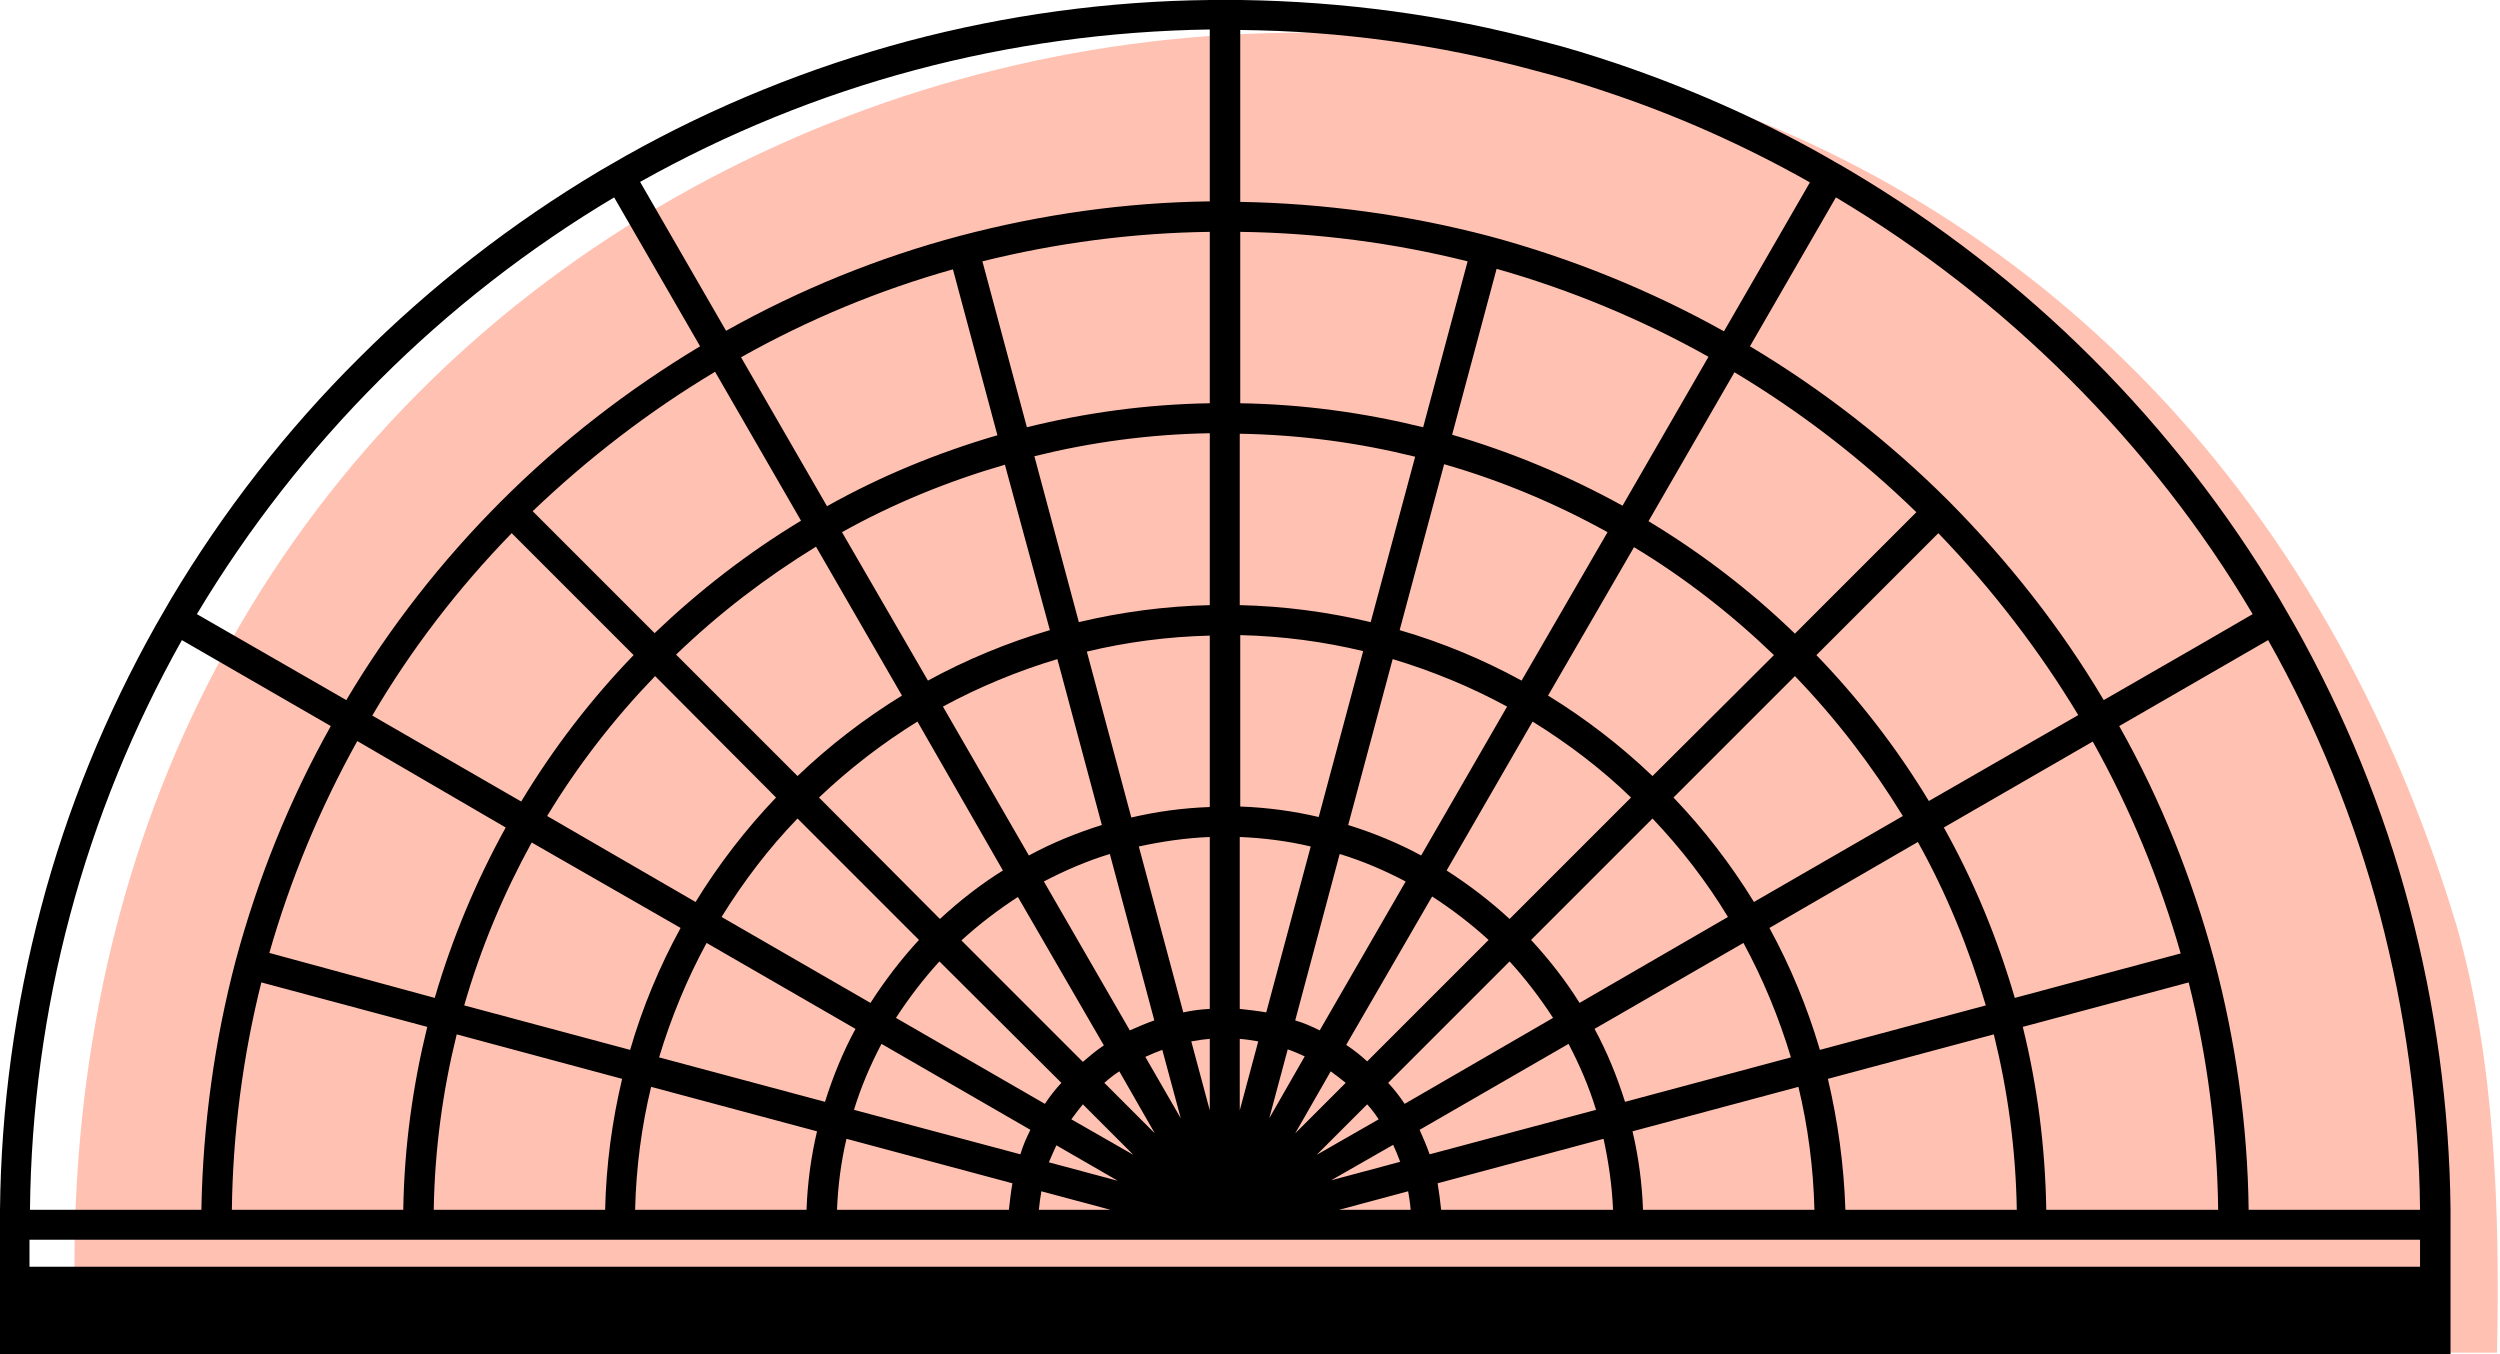 <?xml version="1.0" encoding="UTF-8" standalone="no"?><svg xmlns="http://www.w3.org/2000/svg" xmlns:xlink="http://www.w3.org/1999/xlink" fill="#000000" height="271" preserveAspectRatio="xMidYMid meet" version="1" viewBox="0.1 0.1 500.3 271.0" width="500.3" zoomAndPan="magnify"><g id="change1_1"><path d="M491.7,185.3c-28.6-94.8-93-149.7-165.5-169.8c-25.1-7-51.1-9.8-77-8.6c-41.2,1.8-81.9,13.7-117.6,34.8 c-34.6,20.4-64.4,49.5-85.2,86.5c-18.6,32.9-30,72.2-31.3,117.1C15,249,15,252.8,15,256.6c0,3.8,0.1,7.6,0.3,11.4 c0,0.9,0.1,1.9,0.1,2.8h484.4C500.4,242.3,499.4,212.2,491.7,185.3z" fill="#ffc2b2"/></g><g><path d="M306.5,188.2c3.6,3.9,6.8,8.1,9.7,12.6l29.8-17.2c-4.4-7.1-9.4-13.7-15.1-19.7L306.5,188.2z" fill="none"/><path d="M349,188.8L319.2,206c2.5,4.6,4.5,9.5,6.1,14.6l33.2-8.9C356.1,203.7,352.9,196,349,188.8z" fill="none"/><path d="M289.7,174.3c4.5,2.8,8.7,6.1,12.6,9.7l24.3-24.3c-6-5.7-12.6-10.8-19.7-15.2L289.7,174.3z" fill="none"/><path d="M269.8,165.2c5.1,1.6,10,3.6,14.6,6.1l17.2-29.8c-7.2-3.9-14.9-7.1-22.9-9.5L269.8,165.2z" fill="none"/><path d="M278.9,229.2l-12.4,7.1l13.8-3.7C279.9,231.5,279.5,230.4,278.9,229.2z" fill="none"/><path d="M211.5,229.3c-0.5,1.1-1,2.3-1.4,3.4l13.8,3.7L211.5,229.3z" fill="none"/><path d="M314,209l-29.8,17.2c0.8,1.6,1.5,3.2,2,4.9l33.3-8.9C318,217.6,316.2,213.2,314,209z" fill="none"/><path d="M248.2,161.6c5.4,0.2,10.6,0.9,15.7,2.1l8.9-33.2c-7.9-1.9-16.2-3-24.6-3.2V161.6z" fill="none"/><path d="M165.2,220.6c1.6-5.1,3.6-10,6.1-14.6l-29.8-17.2c-3.9,7.2-7.1,14.9-9.5,22.9L165.2,220.6z" fill="none"/><path d="M202.7,236.9l-33.2-8.9c-1,4.6-1.7,9.3-1.9,14.2H202C202.1,240.4,202.3,238.7,202.7,236.9z" fill="none"/><path d="M161.6,242.2c0.2-5.4,0.9-10.6,2.1-15.7l-33.2-8.9c-1.9,7.9-3,16.2-3.2,24.6H161.6z" fill="none"/><path d="M208.5,238.5c-0.2,1.2-0.4,2.4-0.5,3.7h14.3L208.5,238.5z" fill="none"/><path d="M204.3,231.1c0.6-1.7,1.3-3.3,2-4.9L176.5,209c-2.2,4.2-4.1,8.6-5.5,13.2L204.3,231.1z" fill="none"/><path d="M174.3,200.8c2.8-4.5,6.1-8.7,9.7-12.6L159.7,164c-5.7,6-10.8,12.6-15.2,19.7L174.3,200.8z" fill="none"/><path d="M226.5,163.6c5.1-1.2,10.3-1.9,15.7-2.1v-34.3c-8.5,0.2-16.7,1.3-24.6,3.2L226.5,163.6z" fill="none"/><path d="M206,171.3c4.6-2.5,9.5-4.5,14.6-6.1l-8.9-33.2c-8,2.4-15.7,5.6-22.9,9.5L206,171.3z" fill="none"/><path d="M281.9,238.5l-13.8,3.7h14.3C282.3,241,282.2,239.7,281.9,238.5z" fill="none"/><path d="M188.2,184c3.9-3.6,8.1-6.8,12.6-9.7l-17.2-29.8c-7.1,4.4-13.7,9.4-19.7,15.2L188.2,184z" fill="none"/><path d="M226.9,231.2l-10.1-10.1c-0.8,0.9-1.6,1.9-2.3,3L226.9,231.2z" fill="none"/><path d="M242.2,222.3V208c-1.3,0.1-2.5,0.3-3.7,0.5L242.2,222.3z" fill="none"/><path d="M248.2,222.3l3.7-13.8c-1.2-0.2-2.4-0.4-3.7-0.5V222.3z" fill="none"/><path d="M209.3,221c1-1.5,2.1-2.8,3.3-4.2l-24.3-24.3c-3.2,3.5-6.1,7.3-8.7,11.3L209.3,221z" fill="none"/><path d="M236.4,223.9l-3.7-13.8c-1.2,0.4-2.3,0.9-3.4,1.4L236.4,223.9z" fill="none"/><path d="M266.4,214.5l-7.1,12.4l10.1-10.1C268.4,216,267.5,215.2,266.4,214.5z" fill="none"/><path d="M254.1,223.9l7.1-12.4c-1.1-0.5-2.3-1-3.4-1.4L254.1,223.9z" fill="none"/><path d="M231.2,226.9l-7.1-12.4c-1,0.7-2,1.5-3,2.3L231.2,226.9z" fill="none"/><path d="M236.9,202.7c1.7-0.3,3.5-0.5,5.3-0.7v-34.4c-4.8,0.2-9.6,0.8-14.2,1.9L236.9,202.7z" fill="none"/><path d="M248.2,202c1.8,0.1,3.5,0.3,5.3,0.7l8.9-33.2c-4.6-1-9.3-1.7-14.2-1.9V202z" fill="none"/><path d="M273.7,221.1l-10.1,10.1l12.4-7.1C275.2,223,274.5,222,273.7,221.1z" fill="none"/><path d="M216.8,212.5c1.3-1.2,2.7-2.3,4.2-3.3l-17.2-29.8c-4,2.6-7.8,5.5-11.3,8.7L216.8,212.5z" fill="none"/><path d="M226.2,206.3c1.6-0.8,3.2-1.5,4.9-2l-8.9-33.3c-4.6,1.4-9,3.3-13.2,5.5L226.2,206.3z" fill="none"/><path d="M259.3,204.2c1.7,0.6,3.3,1.3,4.9,2l17.2-29.8c-4.2-2.2-8.6-4.1-13.2-5.5L259.3,204.2z" fill="none"/><path d="M302.2,192.5l-24.3,24.3c1.2,1.3,2.3,2.7,3.3,4.2l29.8-17.2C308.4,199.8,305.5,196,302.2,192.5z" fill="none"/><path d="M269.5,209.3c1.5,1,2.9,2.1,4.2,3.3l24.3-24.3c-3.5-3.2-7.3-6.1-11.3-8.7L269.5,209.3z" fill="none"/><path d="M121.2,242.2c0.2-9,1.4-17.8,3.4-26.2l-33.2-8.9c-2.8,11.3-4.4,23-4.6,35.1H121.2z" fill="none"/><path d="M165.7,101.3c10.7-5.9,22.1-10.7,34.1-14.2L190.8,54c-14.7,4.2-28.9,10.1-42.4,17.6L165.7,101.3z" fill="none"/><path d="M80.8,242.2c0.2-12.6,1.9-24.9,4.8-36.6l-33.2-8.9c-3.7,14.9-5.7,30.1-5.9,45.5H80.8z" fill="none"/><path d="M104.4,160.4c6.4-10.6,14-20.4,22.5-29.3l-24.4-24.4c-10.7,11-20.1,23.3-28,36.4L104.4,160.4z" fill="none"/><path d="M87.2,199.8c3.5-12,8.2-23.4,14.2-34.1l-29.8-17.2C64,161.9,58.1,176.1,54,190.8L87.2,199.8z" fill="none"/><path d="M131.2,126.9c8.9-8.5,18.7-16.1,29.3-22.5l-17.2-29.8c-13.2,7.9-25.4,17.3-36.4,28L131.2,126.9z" fill="none"/><path d="M290.7,87.2c12,3.5,23.4,8.2,34.1,14.2L342,71.5C328.6,64,314.4,58.1,299.6,54L290.7,87.2z" fill="none"/><path d="M248.2,80.8c12.6,0.2,24.9,1.9,36.6,4.8l8.9-33.2c-14.8-3.7-30.1-5.7-45.5-5.9V80.8z" fill="none"/><path d="M205.6,85.6c11.8-2.9,24-4.6,36.6-4.8V46.5c-15.4,0.2-30.7,2.2-45.5,5.9L205.6,85.6z" fill="none"/><path d="M330,104.4c10.6,6.4,20.4,14,29.3,22.5l24.4-24.4c-11-10.7-23.3-20.1-36.4-28L330,104.4z" fill="none"/><path d="M424.2,145.4c8.2,14.7,14.6,30.5,19,46.8c4.3,16.2,6.7,33,6.9,50h34.3c-0.2-20-3-39.8-8.1-58.9 c-5.1-19.2-12.6-37.7-22.4-55.1L424.2,145.4z" fill="none"/><path d="M47.3,192.2c4.3-16.2,10.7-32,19-46.8l-29.8-17.2c-9.7,17.3-17.3,35.9-22.4,55.1c-5.1,19.1-7.8,38.9-8.1,58.9 h34.4C40.7,225.3,43,208.5,47.3,192.2z" fill="none"/><path d="M100.3,100.3c11.9-11.9,25.3-22.4,39.8-31L123,39.5c-17.1,10.2-32.9,22.5-46.9,36.5 c-14,14-26.3,29.8-36.5,46.9l29.8,17.2C78,125.7,88.4,112.3,100.3,100.3z" fill="none"/><path d="M321,228l-33.2,8.9c0.3,1.7,0.5,3.5,0.7,5.3h34.4C322.7,237.4,322.1,232.6,321,228z" fill="none"/><path d="M350.3,69.3c14.5,8.6,27.9,19.1,39.8,31c12,12,22.4,25.4,31,39.8l19.8-11.4l10-5.8 c-10.2-17.1-22.4-32.8-36.5-47c-14.1-14.1-29.8-26.3-46.9-36.5L350.3,69.3z" fill="none"/><path d="M298.3,47.3c16.3,4.4,32.1,10.7,46.8,19l17.2-29.8c-13.1-7.4-26.9-13.5-41-18.2c-4.7-1.6-9.4-3-14.1-4.2 c-19.1-5.1-38.9-7.9-58.9-8.1v34.4C265.2,40.7,282,43,298.3,47.3z" fill="none"/><path d="M192.2,47.3c16.3-4.3,33.1-6.6,50-6.9V6.1c-20,0.2-39.8,3-58.9,8.1c-19.2,5.1-37.8,12.7-55.1,22.4l17.2,29.8 C160.2,58,176,51.6,192.2,47.3z" fill="none"/><path d="M46.4 248.2L6 248.2 6 253.6 484.4 253.6 484.4 248.2z" fill="none"/><path d="M335,159.7c6.1,6.4,11.5,13.4,16.1,20.9l29.7-17.2c-6.1-10.1-13.4-19.5-21.6-28L335,159.7z" fill="none"/><path d="M216,124.6c8.4-2,17.2-3.2,26.2-3.4V86.9c-12.1,0.2-23.8,1.8-35.1,4.6L216,124.6z" fill="none"/><path d="M280.3,126.2c8.5,2.5,16.7,5.9,24.4,10.1l17.2-29.7c-10.2-5.7-21.2-10.2-32.7-13.6L280.3,126.2z" fill="none"/><path d="M248.2,121.2c9,0.2,17.8,1.4,26.2,3.4l8.9-33.2c-11.3-2.8-23-4.4-35.1-4.6V121.2z" fill="none"/><path d="M309.9,139.3c7.5,4.6,14.5,10,20.9,16.1l24.3-24.3c-8.5-8.2-17.9-15.4-28-21.6L309.9,139.3z" fill="none"/><path d="M363.6,131.2c8.5,8.9,16.1,18.7,22.5,29.2l29.8-17.2c-7.9-13.1-17.2-25.4-28-36.4L363.6,131.2z" fill="none"/><path d="M360,217.6l-33.2,8.9c1.2,5.1,1.9,10.3,2.1,15.7h34.3C363,233.8,361.9,225.5,360,217.6z" fill="none"/><path d="M399,207.1l-33.2,8.9c2,8.4,3.2,17.2,3.4,26.2h34.3C403.4,230.1,401.8,218.4,399,207.1z" fill="none"/><path d="M354.2,185.8c4.2,7.7,7.6,15.8,10.1,24.4l33.2-8.9c-3.3-11.5-7.9-22.4-13.6-32.7L354.2,185.8z" fill="none"/><path d="M126.2,210.2c2.5-8.5,5.9-16.7,10.1-24.4l-29.7-17.2c-5.7,10.2-10.2,21.2-13.5,32.6L126.2,210.2z" fill="none"/><path d="M389.1,165.6c5.9,10.7,10.7,22.1,14.2,34.1l33.2-8.9c-4.2-14.8-10.1-29-17.6-42.4L389.1,165.6z" fill="none"/><path d="M185.8,136.3c7.7-4.2,15.8-7.6,24.4-10.1L201.3,93c-11.5,3.3-22.4,7.9-32.6,13.5L185.8,136.3z" fill="none"/><path d="M438.1,196.7l-33.2,8.9c2.9,11.8,4.6,24,4.8,36.6H444C443.8,226.7,441.8,211.5,438.1,196.7z" fill="none"/><path d="M159.7,155.4c6.4-6.1,13.4-11.5,20.9-16.1l-17.2-29.7c-10.1,6.1-19.5,13.4-28,21.6L159.7,155.4z" fill="none"/><path d="M139.3,180.6c4.6-7.5,10-14.5,16.1-20.9l-24.3-24.3c-8.2,8.5-15.4,17.9-21.6,28L139.3,180.6z" fill="none"/><g id="change2_1"><path d="M490.5,245.2c0-0.2,0-0.3,0-0.5v-2.5h0c-0.2-20.5-3-40.9-8.2-60.5c-5.2-19.7-13-38.7-23-56.5l0,0l-1.5-2.6 c0,0,0,0,0,0l-1.5-2.6l0,0c-10.4-17.5-23-33.7-37.5-48.2c-14.4-14.4-30.7-27-48.2-37.4l0,0l-2.4-1.4c-0.1,0-0.1-0.1-0.2-0.1 l-2.6-1.5l0,0c-13.4-7.6-27.6-13.8-42.1-18.7c-4.8-1.6-9.6-3.1-14.4-4.3c-19.6-5.3-40-8-60.5-8.3v0h-3h-3v0 c-20.5,0.2-40.9,3-60.5,8.2c-19.8,5.3-38.8,13-56.6,23l0,0l-2.6,1.5c0,0,0,0,0,0l-2.6,1.5l0,0c-17.6,10.5-33.8,23.1-48.2,37.5 C57.4,86.2,44.8,102.4,34.3,120l0,0l-1.5,2.6c0,0,0,0,0,0l-1.5,2.6l0,0c-10,17.8-17.8,36.8-23,56.6c-5.2,19.6-8,39.9-8.2,60.5h0v3 v3v5.4v6v11.4h490.4v-11.4v-6v-5.4h0V245.2z M254.1,223.9l3.7-13.8c1.2,0.4,2.3,0.9,3.4,1.4L254.1,223.9z M266.4,214.5 c1,0.7,2,1.5,3,2.3l-10.1,10.1L266.4,214.5z M248.2,222.3V208c1.3,0.1,2.5,0.3,3.7,0.5L248.2,222.3z M242.2,222.3l-3.7-13.8 c1.2-0.2,2.4-0.4,3.7-0.5V222.3z M236.4,223.9l-7.1-12.3c1.1-0.5,2.3-1,3.4-1.4L236.4,223.9z M231.2,226.9l-10.1-10.1 c0.9-0.8,1.9-1.6,3-2.3L231.2,226.9z M226.9,231.2l-12.4-7.1c0.7-1,1.5-2,2.3-3L226.9,231.2z M273.7,221.1c0.8,0.9,1.6,1.9,2.3,3 l-12.4,7.1L273.7,221.1z M277.9,216.8l24.3-24.3c3.2,3.5,6.1,7.3,8.7,11.3L281.2,221C280.2,219.5,279.1,218.1,277.9,216.8z M273.7,212.5c-1.3-1.2-2.7-2.3-4.2-3.3l17.2-29.7c4,2.6,7.8,5.5,11.3,8.7L273.7,212.5z M264.2,206.3c-1.6-0.8-3.2-1.5-4.9-2 l8.9-33.3c4.6,1.4,9,3.3,13.2,5.5L264.2,206.3z M253.5,202.7c-1.7-0.3-3.5-0.5-5.3-0.7v-34.4c4.8,0.2,9.6,0.8,14.2,1.9L253.5,202.7 z M242.2,202c-1.8,0.1-3.5,0.3-5.3,0.7l-8.9-33.2c4.6-1,9.3-1.7,14.2-1.9V202z M231.1,204.3c-1.7,0.6-3.3,1.3-4.9,2L209,176.5 c4.2-2.2,8.6-4.1,13.2-5.5L231.1,204.3z M221,209.3c-1.5,1-2.8,2.1-4.2,3.3l-24.3-24.3c3.5-3.2,7.3-6.1,11.3-8.7L221,209.3z M212.5,216.8c-1.2,1.3-2.3,2.7-3.3,4.2l-29.8-17.2c2.6-4,5.5-7.8,8.7-11.3L212.5,216.8z M206.3,226.2c-0.8,1.6-1.5,3.2-2,4.9 l-33.3-8.9c1.4-4.6,3.3-9,5.5-13.2L206.3,226.2z M211.5,229.3l12.3,7.1l-13.8-3.7C210.5,231.5,211,230.4,211.5,229.3z M278.9,229.2 c0.5,1.1,1,2.3,1.4,3.4l-13.8,3.7L278.9,229.2z M284.2,226.2L314,209c2.2,4.2,4.1,8.6,5.5,13.2l-33.3,8.9 C285.6,229.4,284.9,227.8,284.2,226.2z M319.2,206l29.8-17.2c3.9,7.2,7.1,14.9,9.5,22.9l-33.2,8.9 C323.7,215.5,321.7,210.6,319.2,206z M316.2,200.8c-2.8-4.5-6.1-8.7-9.7-12.6l24.3-24.3c5.7,6,10.8,12.6,15.1,19.7L316.2,200.8z M302.2,184c-3.9-3.6-8.1-6.8-12.6-9.7l17.2-29.8c7.1,4.4,13.7,9.4,19.7,15.2L302.2,184z M284.5,171.3c-4.6-2.5-9.5-4.5-14.6-6.1 l8.9-33.2c8,2.4,15.7,5.6,22.9,9.5L284.5,171.3z M264,163.6c-5.1-1.2-10.3-1.9-15.7-2.1v-34.3c8.5,0.2,16.7,1.3,24.6,3.2L264,163.6 z M242.2,161.6c-5.4,0.2-10.6,0.9-15.7,2.1l-8.9-33.2c7.9-1.9,16.2-3,24.6-3.2V161.6z M220.6,165.2c-5.1,1.6-10,3.6-14.6,6.1 l-17.2-29.8c7.2-3.9,14.9-7.1,22.9-9.5L220.6,165.2z M200.8,174.3c-4.5,2.8-8.7,6.1-12.6,9.7L164,159.7c6-5.7,12.6-10.8,19.7-15.2 L200.8,174.3z M184,188.2c-3.6,3.9-6.8,8.1-9.7,12.6l-29.8-17.2c4.4-7.1,9.4-13.7,15.2-19.7L184,188.2z M171.3,206 c-2.5,4.6-4.5,9.5-6.1,14.6l-33.2-8.9c2.4-8,5.6-15.7,9.5-22.9L171.3,206z M163.6,226.5c-1.2,5.1-1.9,10.3-2.1,15.7h-34.3 c0.2-8.5,1.3-16.7,3.2-24.6L163.6,226.5z M169.5,228l33.2,8.9c-0.3,1.7-0.5,3.5-0.7,5.3h-34.4C167.8,237.4,168.4,232.6,169.5,228z M208.5,238.5l13.8,3.7H208C208.1,241,208.3,239.7,208.5,238.5z M281.9,238.5c0.2,1.2,0.4,2.4,0.5,3.7h-14.3L281.9,238.5z M287.8,236.9L321,228c1,4.6,1.7,9.3,1.9,14.2h-34.4C288.3,240.4,288.1,238.7,287.8,236.9z M326.8,226.5l33.2-8.9 c1.9,7.9,3,16.2,3.2,24.6h-34.3C328.7,236.8,328,231.6,326.8,226.5z M365.9,216l33.2-8.9c2.8,11.3,4.4,23,4.6,35.1h-34.3 C369.1,233.2,367.9,224.5,365.9,216z M364.3,210.2c-2.5-8.5-5.9-16.7-10.1-24.4l29.7-17.2c5.7,10.2,10.2,21.2,13.6,32.7 L364.3,210.2z M351.1,180.6c-4.6-7.5-10-14.5-16.1-20.9l24.3-24.3c8.2,8.5,15.4,17.9,21.6,28L351.1,180.6z M330.8,155.4 c-6.4-6.1-13.4-11.5-20.9-16.1l17.2-29.7c10.1,6.1,19.5,13.4,28,21.6L330.8,155.4z M304.6,136.3c-7.7-4.2-15.8-7.6-24.4-10.1 l8.9-33.2c11.5,3.3,22.4,7.9,32.7,13.6L304.6,136.3z M274.4,124.6c-8.4-2-17.2-3.2-26.2-3.4V86.9c12.1,0.2,23.8,1.8,35.1,4.6 L274.4,124.6z M242.2,121.2c-9,0.2-17.8,1.4-26.2,3.4l-8.9-33.2c11.3-2.8,23-4.4,35.1-4.6V121.2z M210.2,126.2 c-8.5,2.5-16.7,5.9-24.4,10.1l-17.2-29.7c10.2-5.7,21.2-10.2,32.6-13.5L210.2,126.2z M180.6,139.3c-7.5,4.6-14.5,10-20.9,16.1 l-24.3-24.3c8.5-8.2,17.9-15.4,28-21.6L180.6,139.3z M155.4,159.7c-6.1,6.4-11.5,13.4-16.1,20.9l-29.7-17.2 c6.1-10.1,13.4-19.5,21.6-28L155.4,159.7z M136.3,185.8c-4.2,7.7-7.6,15.8-10.1,24.4L93,201.3c3.3-11.5,7.9-22.4,13.5-32.6 L136.3,185.8z M124.6,216c-2,8.4-3.2,17.2-3.4,26.2H86.9c0.2-12.1,1.8-23.8,4.6-35.1L124.6,216z M404.9,205.6l33.2-8.9 c3.7,14.8,5.7,30.1,5.9,45.5h-34.4C409.4,229.6,407.8,217.3,404.9,205.6z M403.3,199.8c-3.5-12-8.2-23.4-14.2-34.1l29.8-17.2 c7.5,13.4,13.4,27.7,17.6,42.4L403.3,199.8z M386.1,160.4c-6.4-10.6-14-20.4-22.5-29.2l24.4-24.4c10.7,11.1,20.1,23.3,28,36.4 L386.1,160.4z M359.3,126.9c-8.9-8.6-18.7-16.1-29.3-22.5l17.2-29.8c13.2,7.9,25.4,17.3,36.4,28L359.3,126.9z M324.8,101.3 c-10.7-5.9-22.1-10.7-34.1-14.2l8.9-33.2c14.8,4.2,29,10.1,42.4,17.6L324.8,101.3z M284.9,85.6c-11.8-2.9-24-4.6-36.6-4.8V46.5 c15.4,0.2,30.7,2.2,45.5,5.9L284.9,85.6z M242.2,80.8c-12.6,0.2-24.9,1.9-36.6,4.8l-8.9-33.2c14.9-3.7,30.1-5.7,45.5-5.9V80.8z M190.8,54l8.9,33.2c-12,3.5-23.4,8.2-34.1,14.2l-17.2-29.8C161.9,64,176.2,58.1,190.8,54z M143.2,74.5l17.2,29.8 c-10.6,6.4-20.4,14-29.3,22.5l-24.4-24.4C117.8,91.8,130,82.4,143.2,74.5z M102.5,106.8l24.4,24.4c-8.6,8.9-16.1,18.7-22.5,29.3 l-29.8-17.2C82.4,130,91.8,117.8,102.5,106.8z M101.3,165.7c-5.9,10.7-10.7,22.1-14.2,34.1L54,190.8c4.2-14.7,10.1-28.9,17.6-42.4 L101.3,165.7z M52.4,196.7l33.2,8.9c-2.9,11.8-4.6,24-4.8,36.6H46.5C46.7,226.8,48.7,211.5,52.4,196.7z M484.4,242.2h-34.3 c-0.2-17-2.6-33.8-6.9-50c-4.4-16.3-10.7-32.1-19-46.8l29.8-17.2c9.8,17.4,17.3,35.9,22.4,55.1 C481.4,202.4,484.2,222.2,484.4,242.2z M450.9,123l-10,5.8l-19.8,11.4c-8.6-14.5-19.1-27.8-31-39.8c-12-12-25.4-22.4-39.8-31 l17.2-29.8c17.1,10.2,32.8,22.4,46.9,36.5C428.5,90.2,440.8,105.9,450.9,123z M307.2,14.2c4.7,1.2,9.4,2.6,14.1,4.2 c14.2,4.7,27.9,10.8,41,18.2l-17.2,29.8c-14.7-8.2-30.5-14.6-46.8-19c-16.3-4.3-33.1-6.6-50-6.9V6.1C268.2,6.3,288.1,9,307.2,14.2z M183.3,14.1c19.1-5.1,38.9-7.8,58.9-8.1v34.4c-16.9,0.2-33.7,2.6-50,6.9c-16.2,4.3-32,10.7-46.8,19l-17.2-29.8 C145.5,26.8,164.1,19.2,183.3,14.1z M76.1,76.1c14-14,29.8-26.3,46.9-36.5l17.2,29.8c-14.5,8.7-27.9,19.1-39.8,31 c-11.9,11.9-22.4,25.3-31,39.8L39.5,123C49.8,105.8,62.1,90.1,76.1,76.1z M14.1,183.3c5.1-19.2,12.7-37.8,22.4-55.1l29.8,17.2 c-8.3,14.8-14.6,30.5-19,46.8c-4.3,16.3-6.6,33.1-6.9,50H6.1C6.3,222.2,9,202.4,14.1,183.3z M6,253.6v-5.4h40.4h438v5.4H6z" fill="#000000"/></g></g></svg>